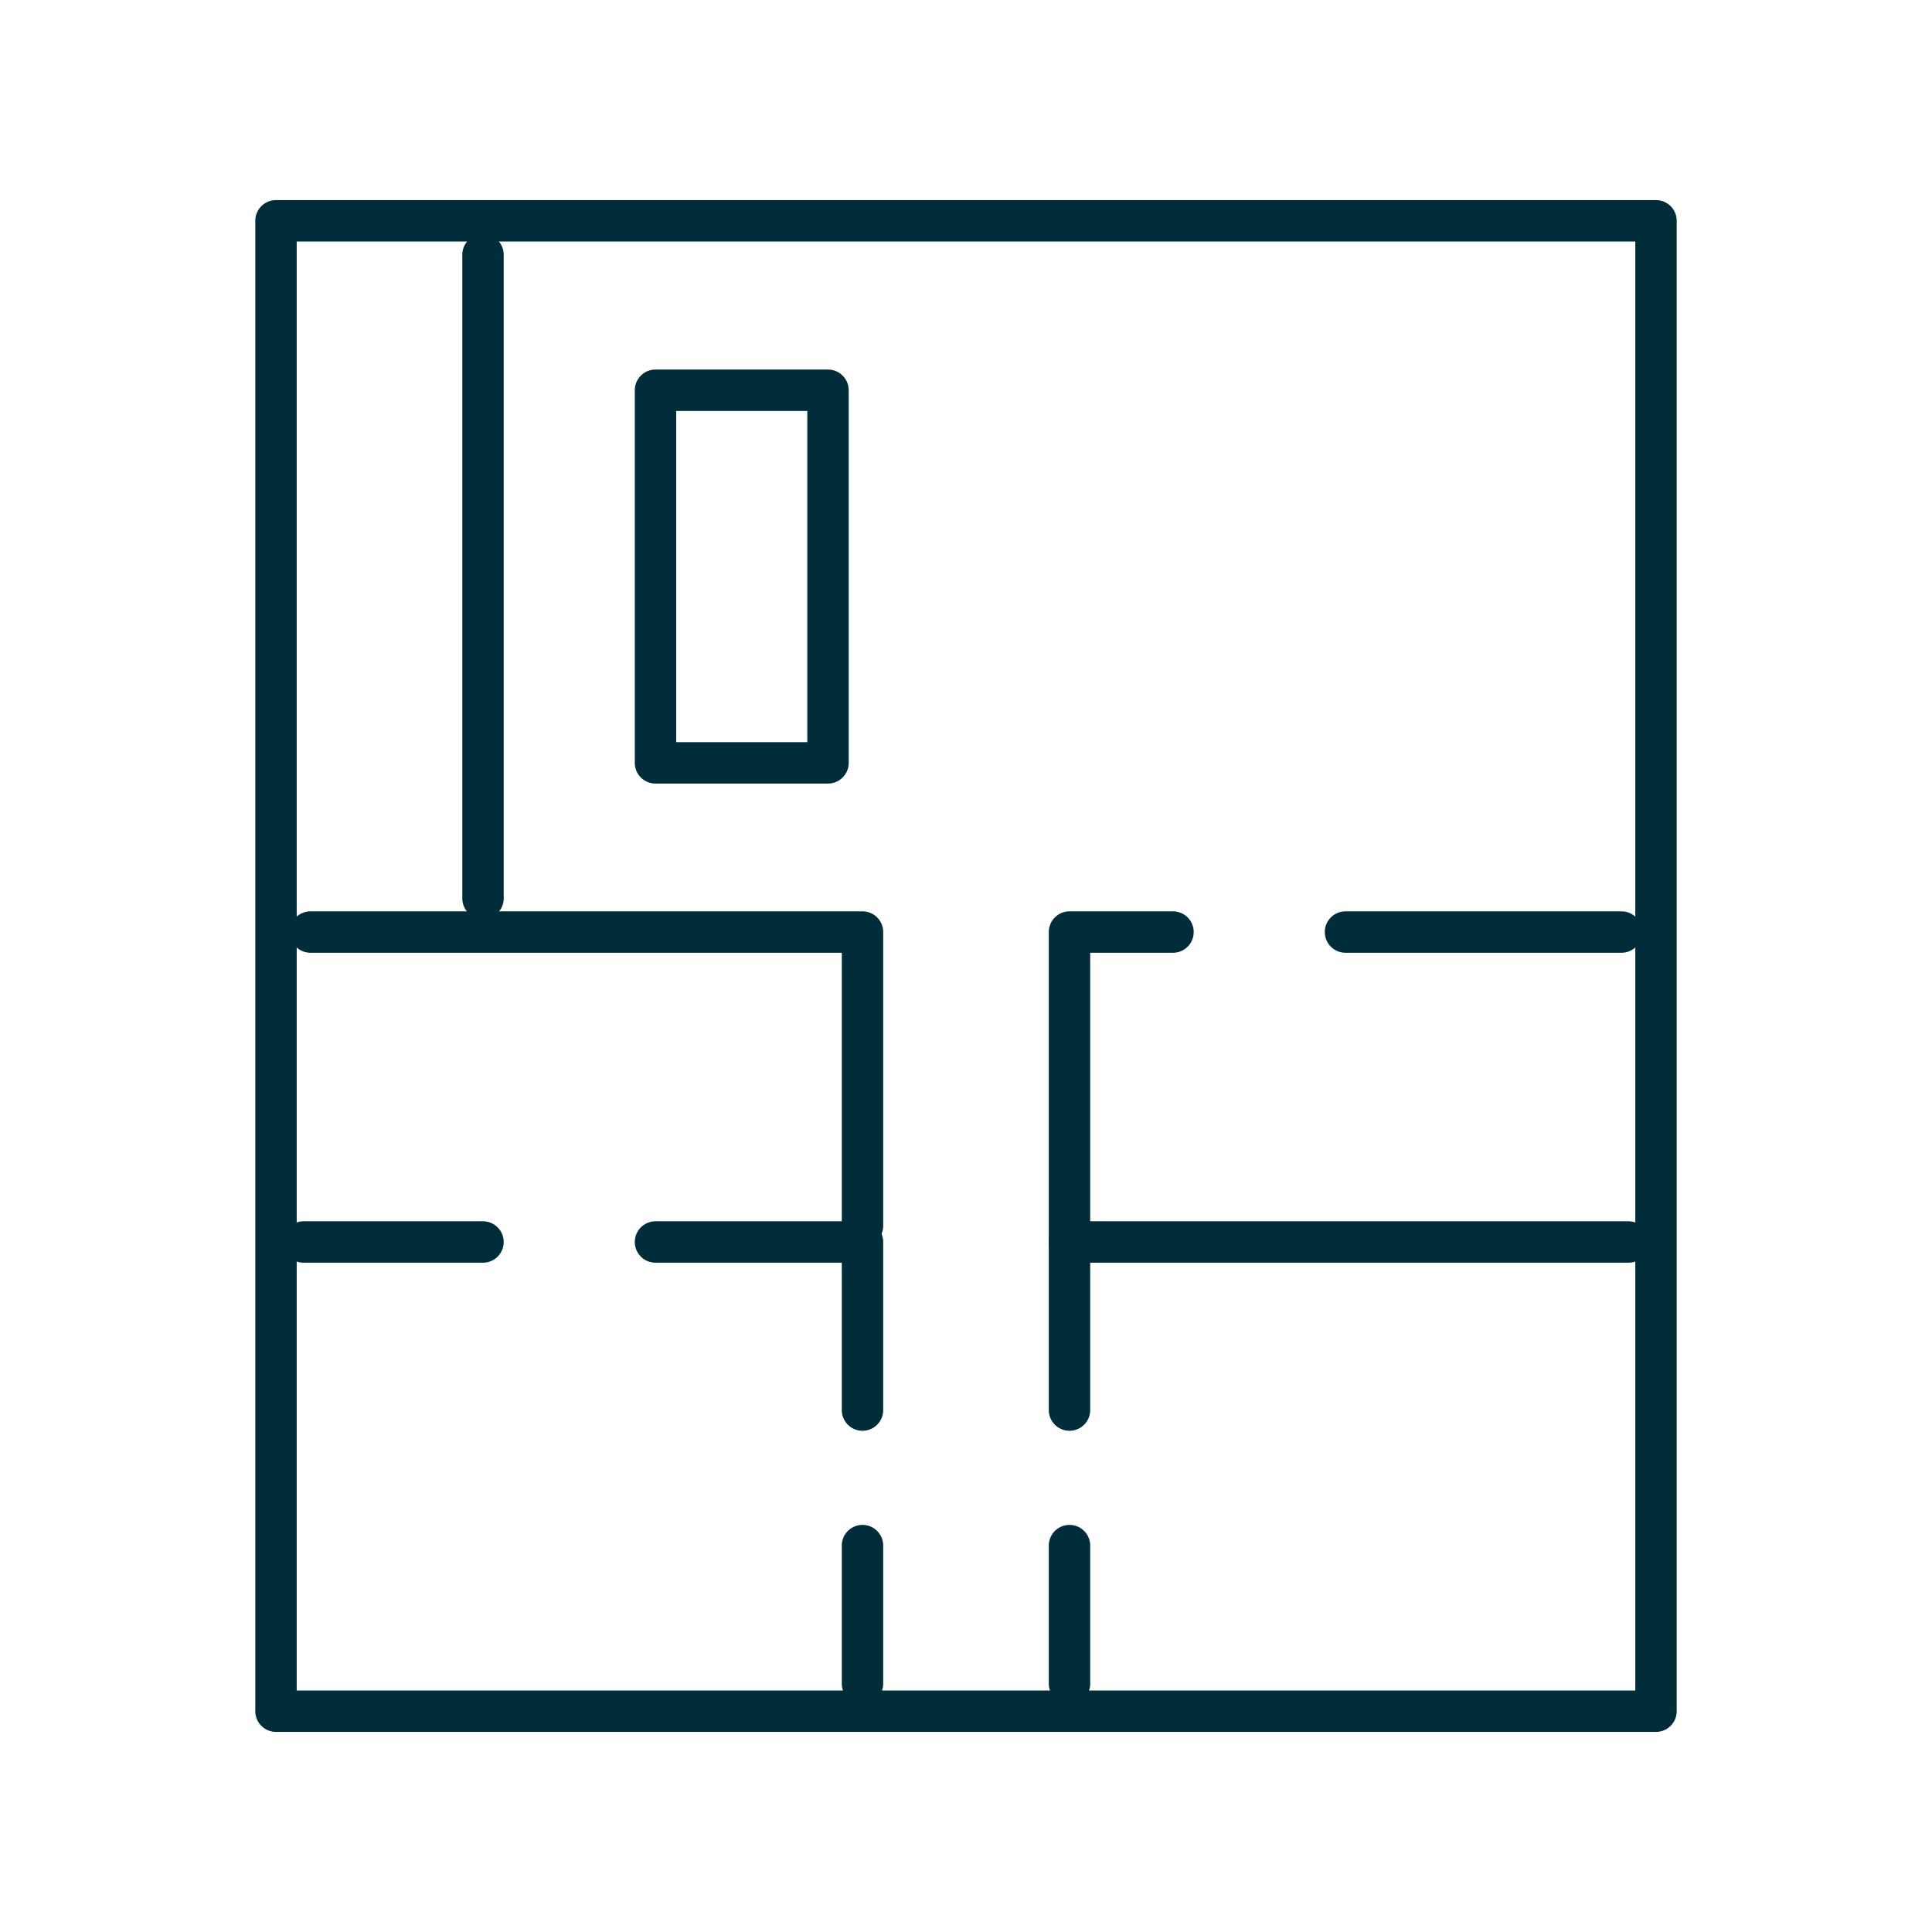 <svg xmlns="http://www.w3.org/2000/svg" xmlns:xlink="http://www.w3.org/1999/xlink" width="70" height="70" viewBox="0 0 70 70"><defs><style>.a{clip-path:url(#b);}.b{fill:#002d39;}</style><clipPath id="b"><rect width="70" height="70"/></clipPath></defs><g id="a" class="a"><g transform="translate(3 3)"><path class="b" d="M0-.75H50a.75.75,0,0,1,.75.75V54a.75.75,0,0,1-.75.75H0A.75.75,0,0,1-.75,54V0A.75.75,0,0,1,0-.75ZM49.25.75H.75v52.5h48.5Z" transform="translate(7 5)"/><path class="b" d="M0,5.75A.75.75,0,0,1-.75,5V0A.75.75,0,0,1,0-.75.75.75,0,0,1,.75,0V5A.75.75,0,0,1,0,5.75Z" transform="translate(28.25 53)"/><path class="b" d="M28.25,48.84a.75.75,0,0,1-.75-.75V42.75H20.75a.75.75,0,0,1,0-1.5h7.5A.75.75,0,0,1,29,42v6.09A.75.75,0,0,1,28.25,48.84Z"/><path class="b" d="M6.5.75H0A.75.75,0,0,1-.75,0,.75.75,0,0,1,0-.75H6.5A.75.75,0,0,1,7.25,0,.75.75,0,0,1,6.5.75Z" transform="translate(8 42)"/><path class="b" d="M0,5.75A.75.75,0,0,1-.75,5V0A.75.75,0,0,1,0-.75.75.75,0,0,1,.75,0V5A.75.75,0,0,1,0,5.75Z" transform="translate(35.75 53)"/><path class="b" d="M35.75,48.84a.75.75,0,0,1-.75-.75V42a.75.75,0,0,1,.75-.75H56a.75.75,0,0,1,0,1.5H36.5v5.34A.75.75,0,0,1,35.75,48.84Z"/><path class="b" d="M28.25,42.16a.75.75,0,0,1-.75-.75V31.52H8.25a.75.75,0,0,1,0-1.5h20a.75.75,0,0,1,.75.75V41.41A.75.75,0,0,1,28.25,42.16Z"/><path class="b" d="M35.75,42.75A.75.75,0,0,1,35,42V30.77a.75.75,0,0,1,.75-.75H39.5a.75.75,0,0,1,0,1.5h-3V42A.75.75,0,0,1,35.75,42.75Z"/><path class="b" d="M10,.75H0A.75.75,0,0,1-.75,0,.75.75,0,0,1,0-.75H10a.75.75,0,0,1,.75.75A.75.75,0,0,1,10,.75Z" transform="translate(45.75 30.77)"/><path class="b" d="M0,24.07a.75.75,0,0,1-.75-.75V0A.75.75,0,0,1,0-.75.75.75,0,0,1,.75,0V23.32A.75.75,0,0,1,0,24.07Z" transform="translate(14.5 6.23)"/><path class="b" d="M0-.75H6.25A.75.75,0,0,1,7,0V13.5a.75.75,0,0,1-.75.75H0a.75.75,0,0,1-.75-.75V0A.75.75,0,0,1,0-.75ZM5.5.75H.75v12H5.5Z" transform="translate(20.75 11.14)"/></g></g></svg>